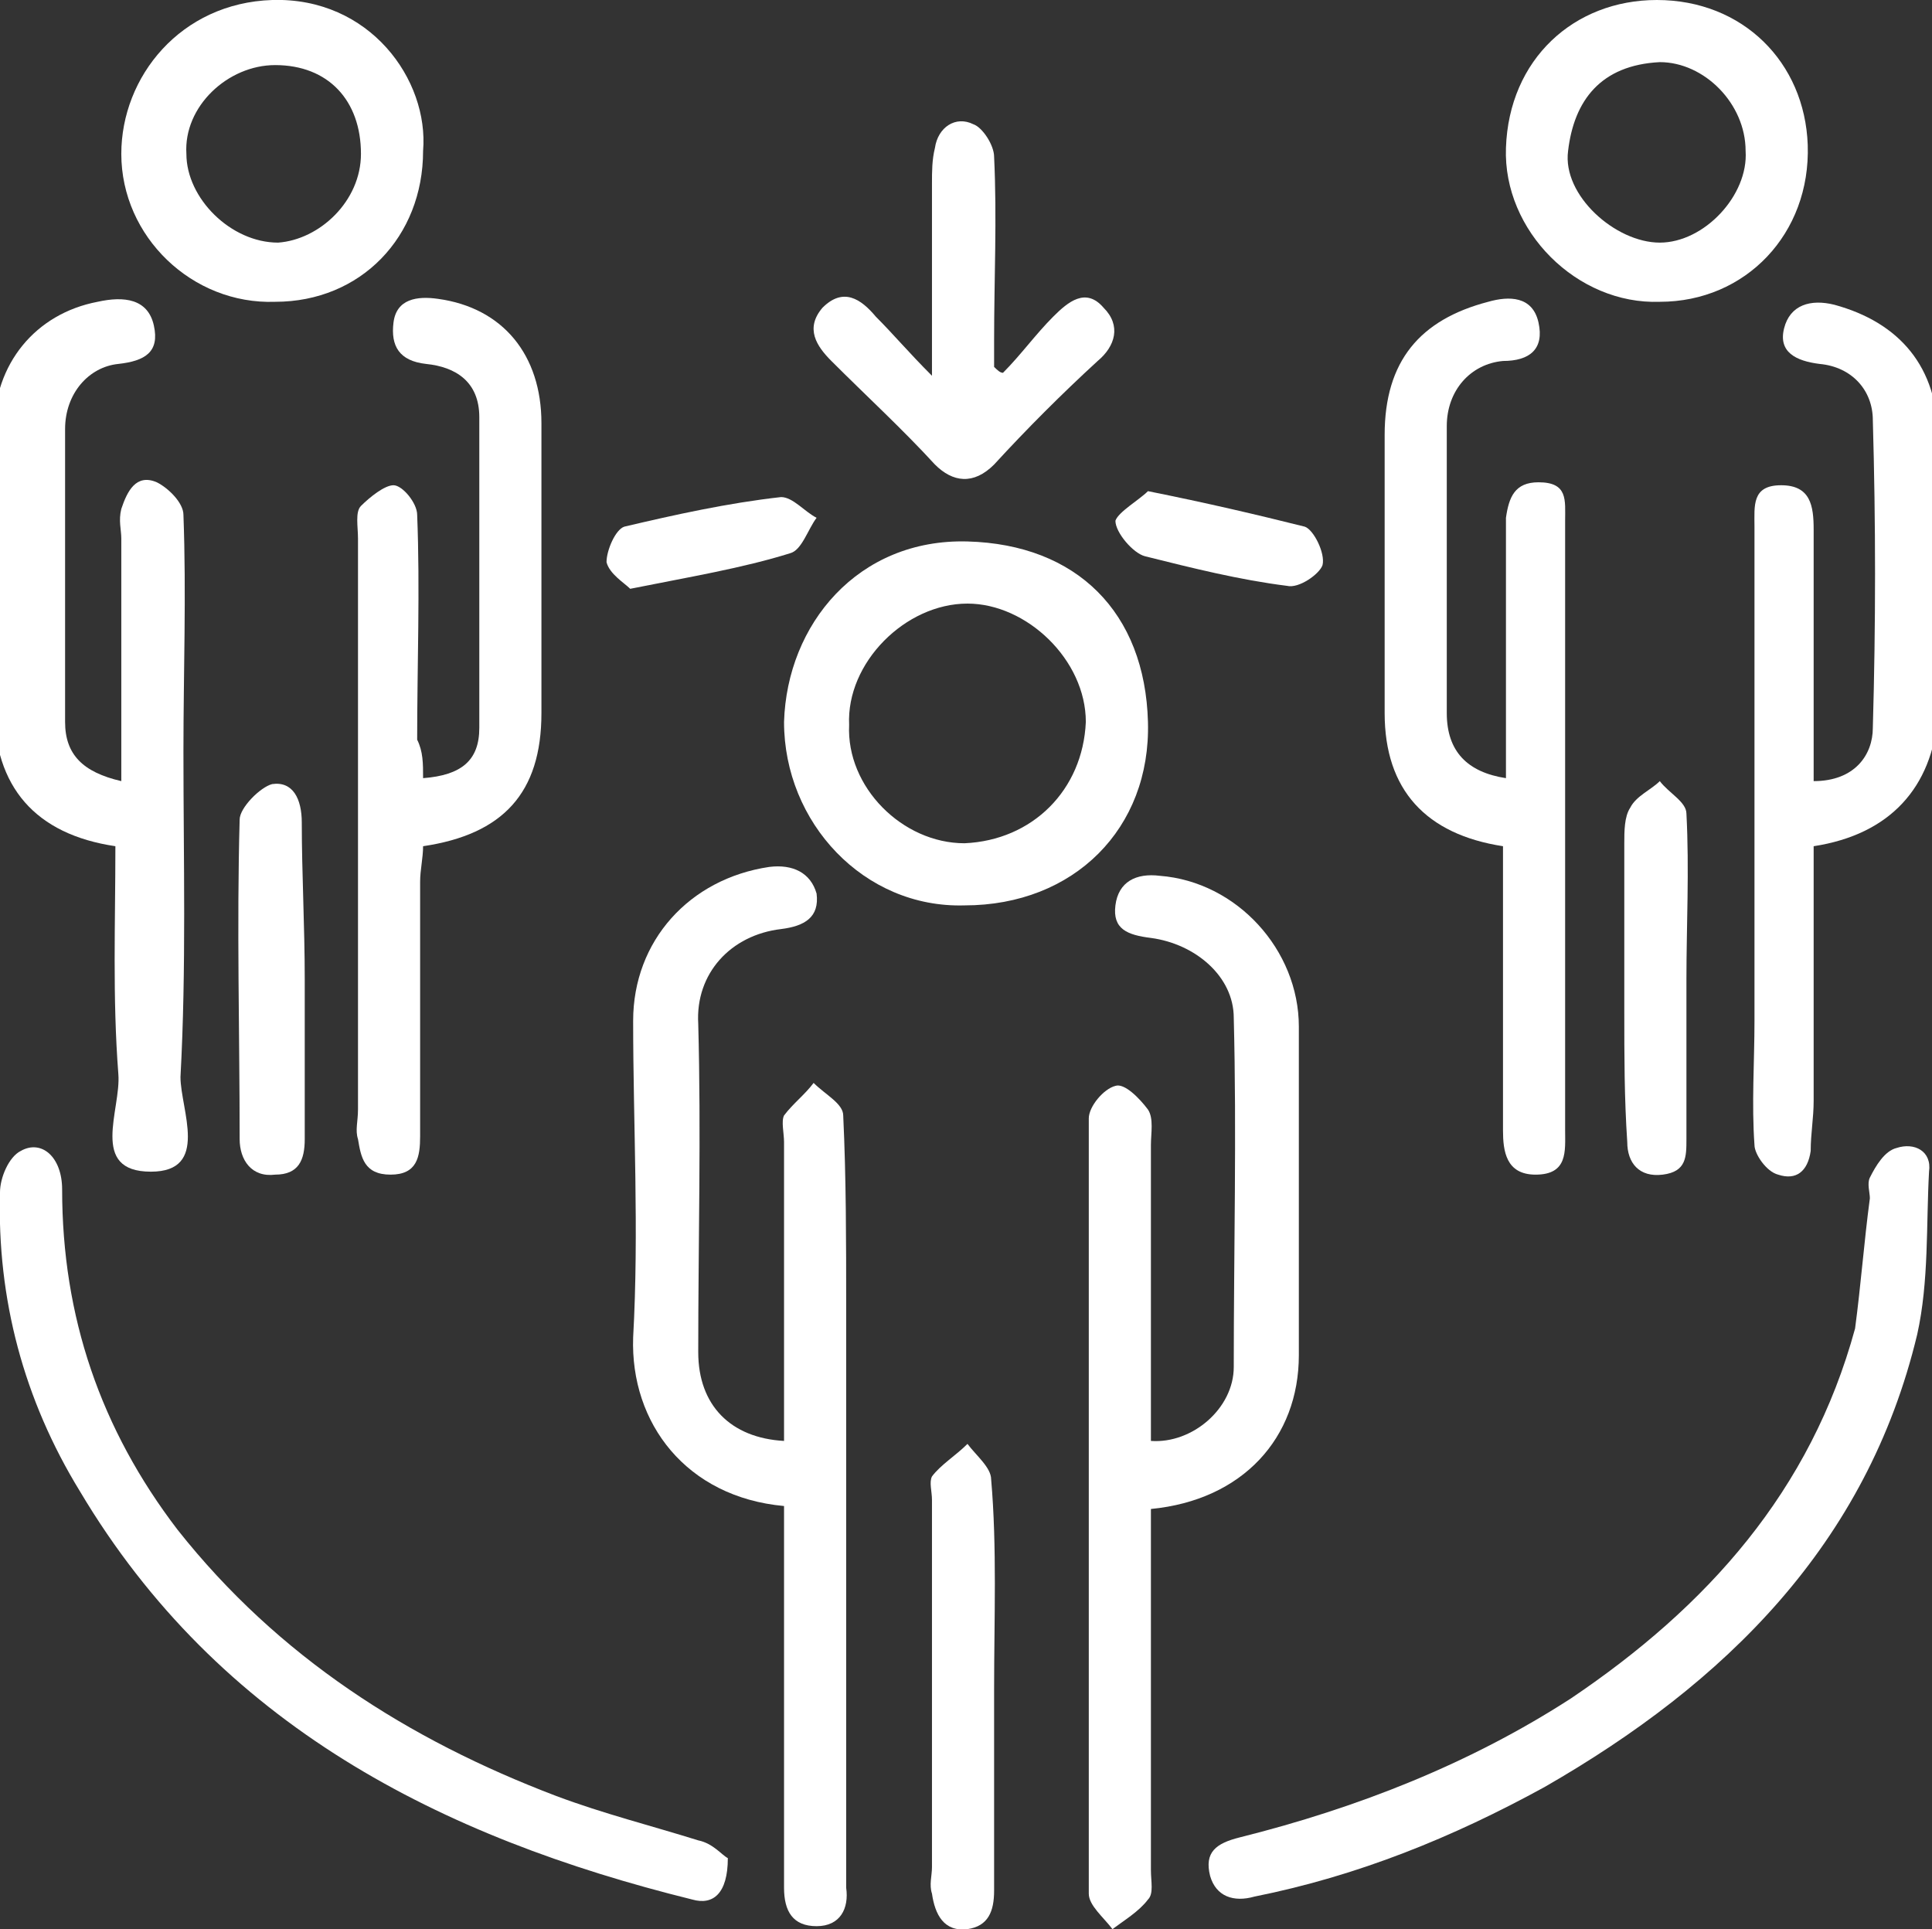 <?xml version="1.0" encoding="utf-8"?>
<!-- Generator: Adobe Illustrator 24.1.0, SVG Export Plug-In . SVG Version: 6.00 Build 0)  -->
<svg version="1.1" id="Livello_1" xmlns="http://www.w3.org/2000/svg" xmlns:xlink="http://www.w3.org/1999/xlink" x="0px" y="0px"
	 viewBox="0 0 65.3 65.2" style="enable-background:new 0 0 65.3 65.2;" xml:space="preserve">
<rect x="0" y="0" width="65.3" height="65.2" fill="#333333" stroke="none"/>
<style type="text/css">
	.st0{fill:#FFFFFF;}
</style>
<g>
	<path class="st0" d="M26.5,48.7c0-3.4,0-6.8,0-10.1c0-0.3-0.1-0.7,0-0.9c0.3-0.4,0.7-0.7,1-1.1c0.4,0.4,1,0.7,1,1.1
		c0.1,2.1,0.1,4.3,0.1,6.4c0,6.3,0,12.6,0,19c0,0.2,0,0.5,0,0.7c0.1,0.7-0.2,1.3-1,1.3c-0.8,0-1.1-0.5-1.1-1.3c0-3.9,0-7.7,0-11.6
		c0-0.4,0-0.9,0-1.3c-3.3-0.3-5.2-2.8-5.1-5.7c0.2-3.6,0-7.2,0-10.7c0-2.7,1.9-4.8,4.6-5.2c0.8-0.1,1.4,0.2,1.6,0.9
		c0.1,0.8-0.4,1.1-1.2,1.2c-1.7,0.2-2.9,1.5-2.8,3.2c0.1,3.7,0,7.4,0,11.1C23.6,47.5,24.7,48.6,26.5,48.7z"/>
	<path class="st0" d="M38.9,51c0,4.1,0,8.2,0,12.2c0,0.4,0.1,0.8-0.1,1c-0.3,0.4-0.8,0.7-1.2,1c-0.3-0.4-0.8-0.8-0.8-1.2
		c0-8.7,0-17.5,0-26.2c0-0.4,0.5-1,0.9-1.1c0.3-0.1,0.8,0.4,1.1,0.8c0.2,0.3,0.1,0.8,0.1,1.2c0,3.3,0,6.7,0,10
		c1.4,0.1,2.8-1.1,2.8-2.5c0-3.9,0.1-7.9,0-11.8c0-1.4-1.3-2.5-2.8-2.7c-0.8-0.1-1.3-0.3-1.2-1.1c0.1-0.8,0.7-1.1,1.5-1
		c2.6,0.2,4.7,2.5,4.7,5.1c0,3.7,0,7.4,0,11.1C43.9,48.6,42,50.7,38.9,51z"/>
	<path class="st0" d="M14.3,26.3c1.3-0.1,1.9-0.6,1.9-1.7c0-3.5,0-7,0-10.5c0-1.2-0.8-1.7-1.8-1.8c-0.9-0.1-1.2-0.6-1.1-1.4
		c0.1-0.8,0.8-0.9,1.5-0.8c2.2,0.3,3.5,1.9,3.5,4.2c0,3.3,0,6.5,0,9.8c0,2.7-1.3,4.1-4,4.5c0,0.4-0.1,0.8-0.1,1.2c0,2.9,0,5.7,0,8.6
		c0,0.7-0.1,1.3-1,1.3c-0.9,0-1-0.6-1.1-1.2c-0.1-0.3,0-0.6,0-1c0-6.4,0-12.9,0-19.3c0-0.4-0.1-0.9,0.1-1.1c0.3-0.3,0.8-0.7,1.1-0.7
		c0.3,0,0.8,0.6,0.8,1c0.1,2.5,0,5.1,0,7.6C14.3,25.4,14.3,25.8,14.3,26.3z"/>
	<path class="st0" d="M4.1,26.4c0-2.8,0-5.5,0-8.2c0-0.3-0.1-0.6,0-1c0.2-0.6,0.5-1.2,1.2-0.9c0.4,0.2,0.9,0.7,0.9,1.1
		c0.1,2.7,0,5.3,0,8c0,3.7,0.1,7.3-0.1,11c0,1.1,1,3.2-1,3.2c-2.1,0-1-2.1-1.1-3.3c-0.2-2.6-0.1-5.1-0.1-7.7c-2.7-0.4-4.1-2-4.1-4.7
		c0-3.1,0-6.3,0-9.4c0-2.2,1.4-3.9,3.5-4.3C4.2,10,5,10.1,5.2,11c0.2,0.9-0.3,1.2-1.2,1.3c-1,0.1-1.8,1-1.8,2.2c0,3.3,0,6.6,0,9.9
		C2.2,25.5,2.8,26.1,4.1,26.4z"/>
	<path class="st0" d="M50.9,26.3c0-2.6,0-5.2,0-7.8c0-0.3,0-0.6,0-1c0.1-0.7,0.3-1.2,1.1-1.2c1,0,0.9,0.6,0.9,1.3c0,5,0,10,0,15
		c0,1.9,0,3.7,0,5.6c0,0.7,0.1,1.5-1,1.5c-1,0-1.1-0.8-1.1-1.5c0-2.8,0-5.6,0-8.5c0-0.4,0-0.8,0-1.1c-2.6-0.4-4-1.9-4-4.5
		c0-3.1,0-6.3,0-9.4c0-2.5,1.2-3.9,3.5-4.5C51,10,51.8,10,52,10.9c0.2,0.9-0.3,1.3-1.2,1.3c-1.1,0.1-1.9,1-1.9,2.2
		c0,3.2,0,6.4,0,9.7C48.9,25.4,49.6,26.1,50.9,26.3z"/>
	<path class="st0" d="M61.3,28.6c0,2.9,0,5.8,0,8.6c0,0.6-0.1,1.1-0.1,1.7c-0.1,0.7-0.5,1-1.1,0.8c-0.4-0.1-0.8-0.7-0.8-1
		c-0.1-1.4,0-2.8,0-4.2c0-5.6,0-11.1,0-16.7c0-0.7-0.1-1.4,0.9-1.4c1,0,1.1,0.7,1.1,1.5c0,2.8,0,5.6,0,8.5c1.4,0,2-0.9,2-1.8
		c0.1-3.5,0.1-6.9,0-10.4c0-1-0.7-1.8-1.8-1.9c-0.8-0.1-1.4-0.4-1.2-1.2c0.2-0.8,0.9-1,1.7-0.8c2.2,0.6,3.5,2.1,3.5,4.5
		c0,3.1,0,6.3,0,9.4C65.3,26.6,63.9,28.2,61.3,28.6z"/>
	<path class="st0" d="M24.6,62.8c0,1.2-0.5,1.6-1.2,1.4c-8.5-2.1-16-5.9-20.7-13.8C0.8,47.3-0.1,43.9,0,40.3c0-0.5,0.3-1.2,0.7-1.4
		c0.7-0.4,1.4,0.2,1.4,1.3c0,4.3,1.3,8.1,3.9,11.5c3.4,4.3,7.8,7.1,12.8,9c1.6,0.6,3.2,1,4.8,1.5C24.1,62.3,24.4,62.7,24.6,62.8z"/>
	<path class="st0" d="M63.2,40.5c0-0.2-0.1-0.5,0-0.7c0.2-0.4,0.5-0.9,0.9-1c0.6-0.2,1.2,0.1,1.1,0.8c-0.1,1.8,0,3.7-0.4,5.5
		c-1.7,7.1-6.5,11.8-12.6,15.3c-3.1,1.7-6.3,3-9.8,3.7c-0.7,0.2-1.3,0-1.5-0.7c-0.2-0.8,0.2-1.1,1-1.3c4-1,7.8-2.5,11.2-4.7
		c4.6-3.1,8.1-7,9.6-12.5C62.9,43.4,63,42,63.2,40.5C63.2,40.5,63.2,40.5,63.2,40.5z"/>
	<path class="st0" d="M26.5,24.4c0.1-3.3,2.5-6.2,6.2-6.1c3.7,0.1,6,2.4,6.1,6.1c0.1,3.6-2.5,6.2-6.2,6.2
		C29.2,30.7,26.5,27.8,26.5,24.4z M32.6,28.5c2.3-0.1,4-1.8,4.1-4.1c0-2.1-2-4-4-4c-2.1,0-4.1,2-4,4.1
		C28.6,26.6,30.5,28.5,32.6,28.5z"/>
	<path class="st0" d="M14.3,5.1c0,2.9-2.1,5.1-5,5.1C6.5,10.3,4.1,8,4.1,5.2c0-2.6,2-5.1,5.1-5.2C12.5-0.1,14.5,2.7,14.3,5.1z
		 M12.2,5.2c0-1.8-1.1-3-2.9-3c-1.6,0-3.1,1.4-3,3c0,1.5,1.5,3,3.1,3C10.8,8.1,12.2,6.8,12.2,5.2z"/>
	<path class="st0" d="M61.1,4.9c0.1,3-2.1,5.3-5,5.3c-2.8,0.1-5.3-2.4-5.2-5.2C51,2,53.2,0,56,0C58.9,0,61,2.1,61.1,4.9z M56.1,2.1
		c-2,0.1-2.9,1.3-3.1,3c-0.2,1.5,1.6,3.1,3.1,3.1c1.5,0,3-1.6,2.9-3.1C59,3.5,57.6,2.1,56.1,2.1z"/>
	<path class="st0" d="M31.5,12.7c0-2.4,0-4.5,0-6.5c0-0.4,0-0.8,0.1-1.2c0.1-0.7,0.7-1.1,1.3-0.8c0.3,0.1,0.7,0.7,0.7,1.1
		c0.1,2.1,0,4.1,0,6.2c0,0.3,0,0.6,0,0.9c0.1,0.1,0.2,0.2,0.3,0.2c0.6-0.6,1.1-1.3,1.7-1.9c0.5-0.5,1.1-1,1.7-0.3
		c0.6,0.6,0.4,1.3-0.2,1.8c-1.2,1.1-2.4,2.3-3.5,3.5c-0.7,0.7-1.4,0.6-2,0c-1.1-1.2-2.3-2.3-3.5-3.5c-0.5-0.5-0.9-1.1-0.3-1.8
		c0.7-0.7,1.3-0.3,1.8,0.3C30.2,11.3,30.7,11.9,31.5,12.7z"/>
	<path class="st0" d="M33.6,57.1c0,2.3,0,4.5,0,6.8c0,0.7-0.2,1.2-0.9,1.3c-0.8,0.1-1.1-0.5-1.2-1.2c-0.1-0.3,0-0.6,0-0.9
		c0-4.1,0-8.2,0-12.4c0-0.3-0.1-0.6,0-0.8c0.3-0.4,0.8-0.7,1.2-1.1c0.3,0.4,0.8,0.8,0.8,1.2C33.7,52.3,33.6,54.7,33.6,57.1z"/>
	<path class="st0" d="M10.3,33.1c0,1.8,0,3.6,0,5.4c0,0.7-0.2,1.2-1,1.2c-0.8,0.1-1.2-0.5-1.2-1.2c0-3.6-0.1-7.2,0-10.8
		c0-0.4,0.7-1.1,1.1-1.2c0.7-0.1,1,0.5,1,1.3C10.2,29.5,10.3,31.3,10.3,33.1C10.3,33.1,10.3,33.1,10.3,33.1z"/>
	<path class="st0" d="M57,33.1c0,1.8,0,3.6,0,5.4c0,0.6,0,1.1-0.8,1.2c-0.8,0.1-1.2-0.4-1.2-1.1c-0.1-1.5-0.1-2.9-0.1-4.4
		c0-1.9,0-3.8,0-5.7c0-0.4,0-0.9,0.2-1.2c0.2-0.4,0.7-0.6,1-0.9c0.3,0.4,0.9,0.7,0.9,1.1C57.1,29.4,57,31.3,57,33.1
		C57,33.1,57,33.1,57,33.1z"/>
	<path class="st0" d="M21.3,19.9c-0.2-0.2-0.7-0.5-0.8-0.9c0-0.4,0.3-1.1,0.6-1.2c1.7-0.4,3.5-0.8,5.3-1c0.4,0,0.8,0.5,1.2,0.7
		c-0.3,0.4-0.5,1.1-0.9,1.2C25.1,19.2,23.3,19.5,21.3,19.9z"/>
	<path class="st0" d="M38.8,16.6c2,0.4,3.7,0.8,5.3,1.2c0.3,0.1,0.7,0.9,0.6,1.3c-0.1,0.3-0.8,0.8-1.2,0.7c-1.6-0.2-3.2-0.6-4.8-1
		c-0.4-0.1-1-0.8-1-1.2C37.8,17.3,38.5,16.9,38.8,16.6z"/>
</g>
</svg>
